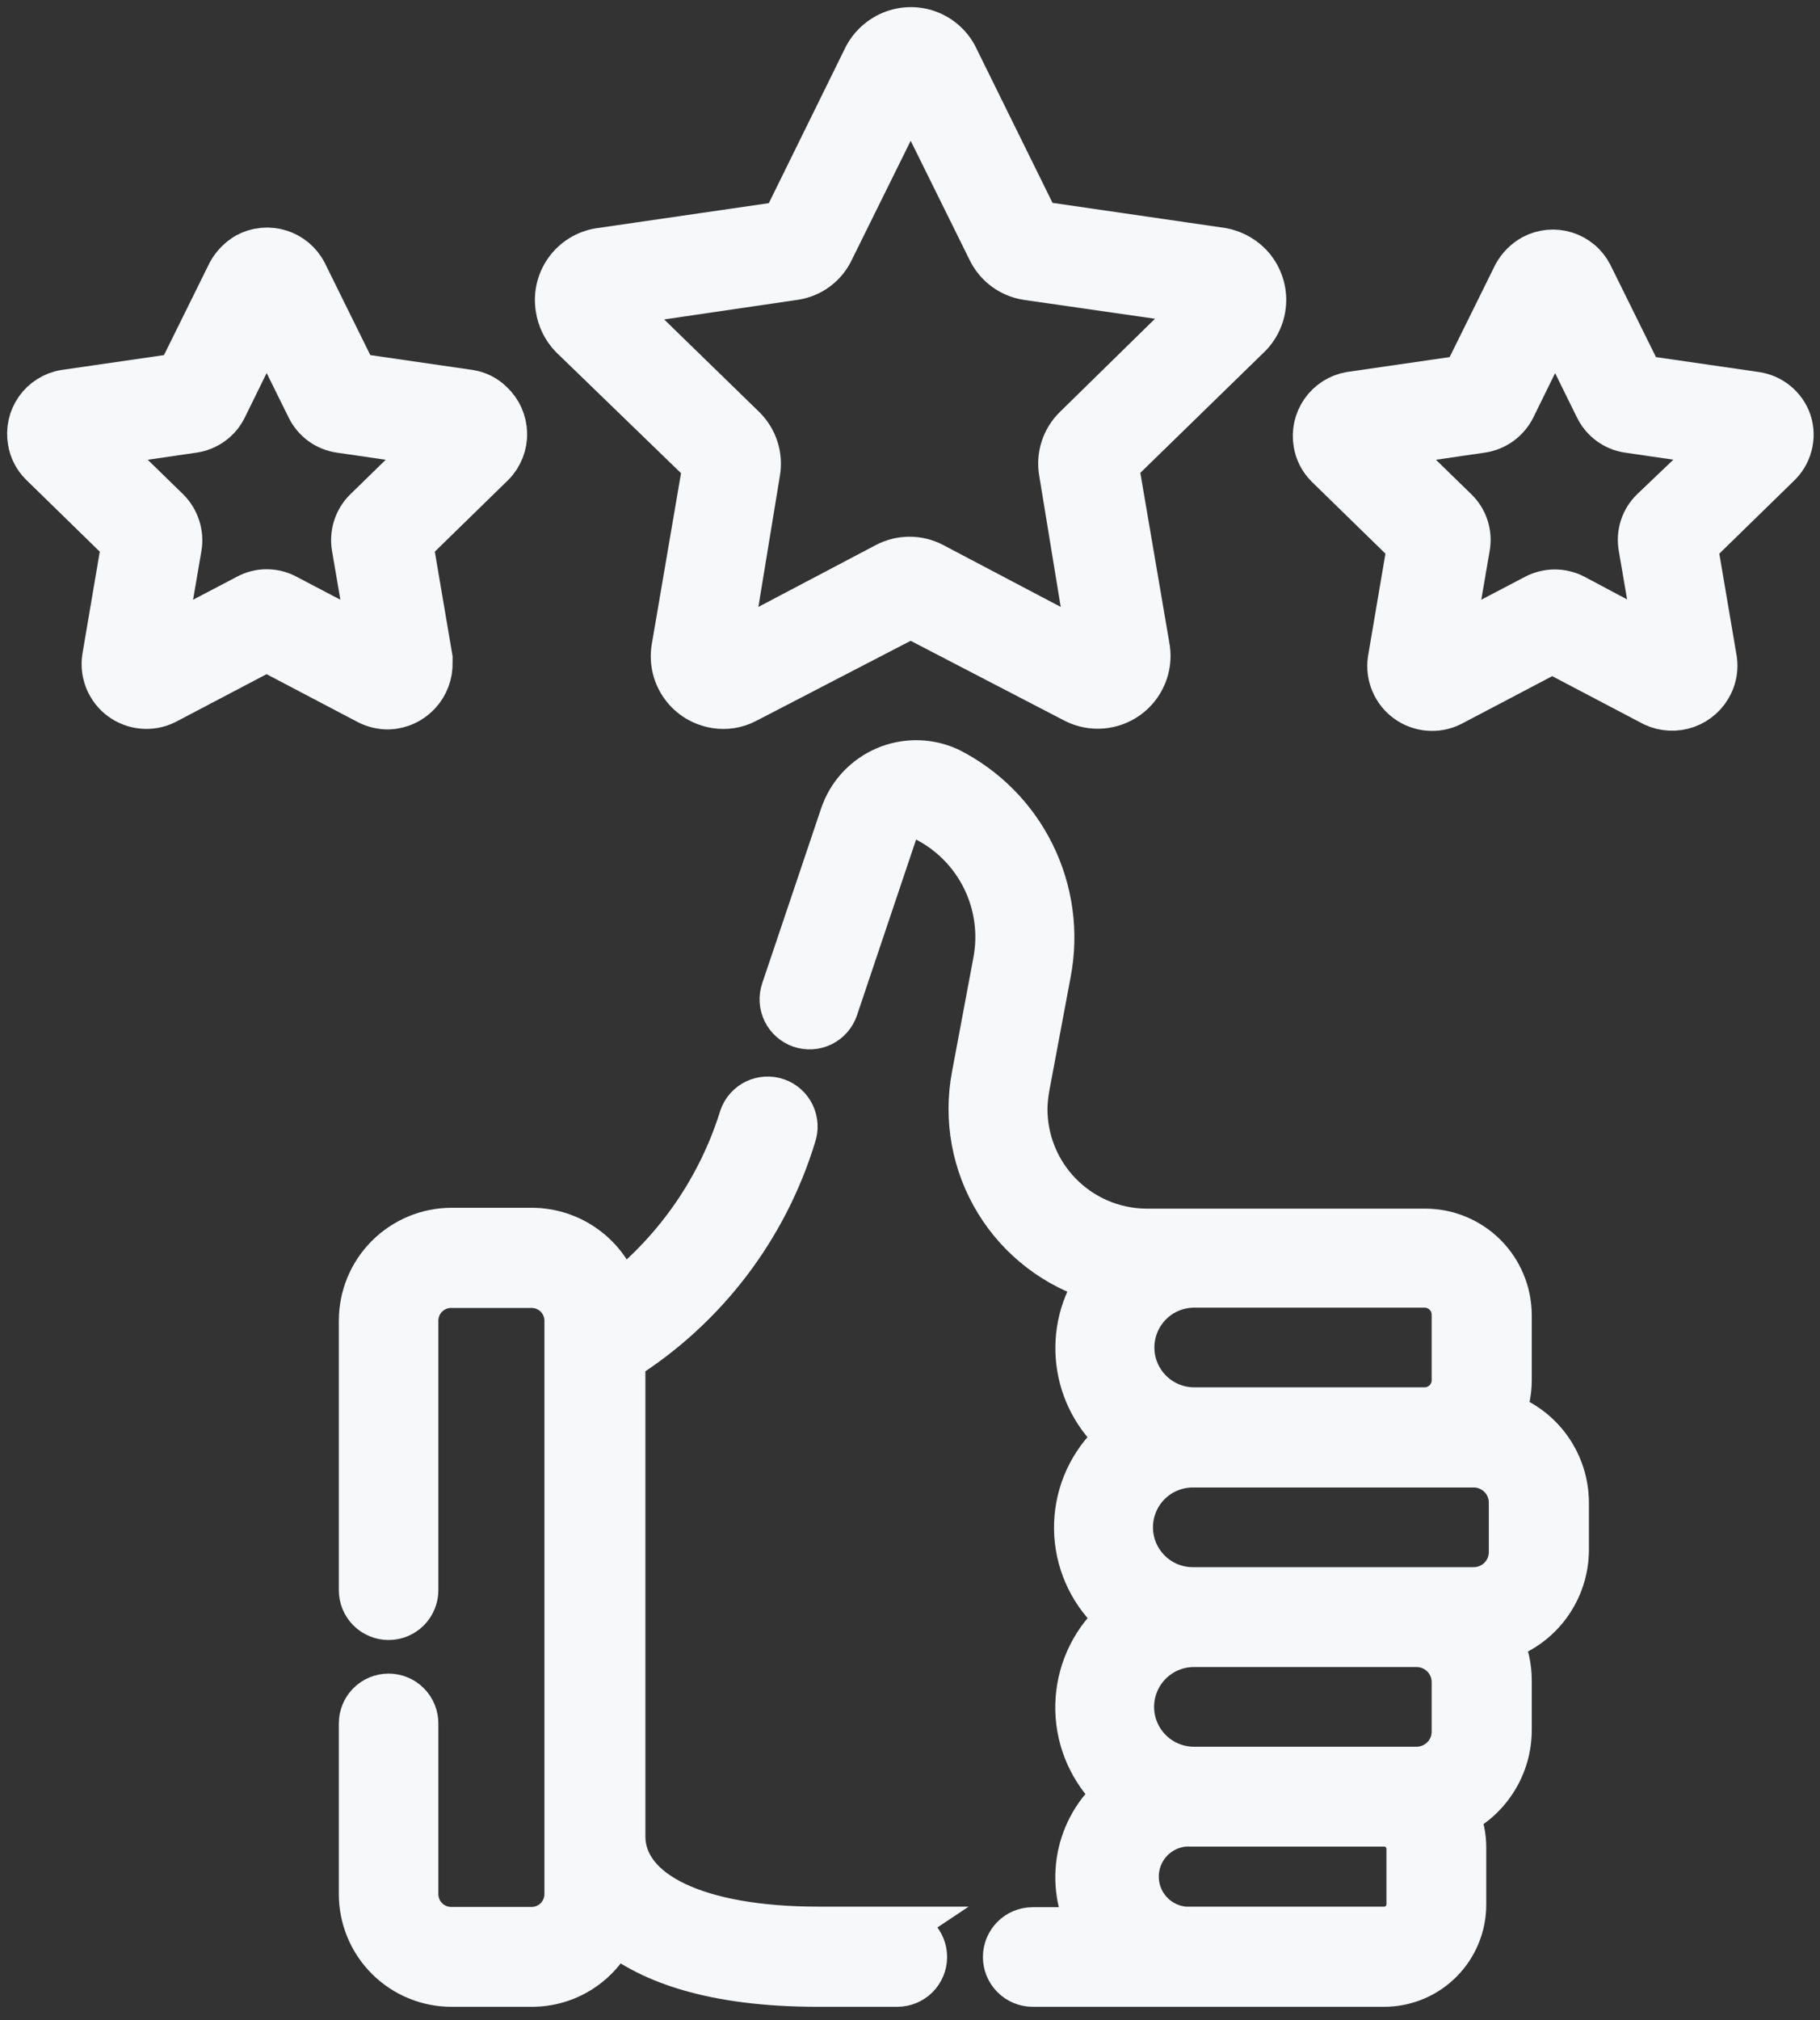 <svg width="64" height="71" viewBox="0 0 64 71" fill="none" xmlns="http://www.w3.org/2000/svg">
<rect x="0" y="0" width="64" height="71" fill="#333333" stroke="none"/>
<path d="M31.585 67.755H28.775C24.565 67.755 21.945 66.515 21.945 64.525V47.785C24.821 45.967 26.95 43.178 27.945 39.925C28.033 39.673 28.018 39.396 27.903 39.155C27.788 38.914 27.581 38.728 27.33 38.64C27.078 38.551 26.801 38.566 26.56 38.681C26.319 38.796 26.133 39.003 26.045 39.255C25.283 41.707 23.798 43.871 21.785 45.465C21.579 44.808 21.169 44.234 20.615 43.826C20.062 43.418 19.392 43.197 18.705 43.195H15.875C15.022 43.197 14.206 43.538 13.604 44.141C13.002 44.745 12.665 45.562 12.665 46.415V55.885C12.665 56.15 12.77 56.404 12.957 56.592C13.145 56.779 13.399 56.885 13.665 56.885C13.93 56.885 14.184 56.779 14.372 56.592C14.559 56.404 14.665 56.15 14.665 55.885V46.415C14.665 46.096 14.791 45.791 15.016 45.566C15.241 45.341 15.546 45.215 15.865 45.215H18.695C19.013 45.215 19.318 45.341 19.543 45.566C19.768 45.791 19.895 46.096 19.895 46.415V66.565C19.895 66.883 19.768 67.188 19.543 67.413C19.318 67.638 19.013 67.765 18.695 67.765H15.865C15.546 67.765 15.241 67.638 15.016 67.413C14.791 67.188 14.665 66.883 14.665 66.565V60.565C14.665 60.299 14.559 60.045 14.372 59.858C14.184 59.67 13.93 59.565 13.665 59.565C13.399 59.565 13.145 59.67 12.957 59.858C12.77 60.045 12.665 60.299 12.665 60.565V66.565C12.665 66.986 12.748 67.404 12.909 67.793C13.07 68.183 13.307 68.536 13.605 68.834C13.903 69.132 14.257 69.369 14.646 69.53C15.036 69.692 15.453 69.775 15.875 69.775H18.705C19.313 69.775 19.909 69.603 20.422 69.277C20.936 68.951 21.346 68.485 21.605 67.935C22.865 68.935 25.035 69.775 28.755 69.775H31.555C31.82 69.775 32.074 69.669 32.262 69.482C32.449 69.294 32.555 69.04 32.555 68.775C32.555 68.509 32.449 68.255 32.262 68.067C32.074 67.88 31.82 67.775 31.555 67.775L31.585 67.755Z" fill="#F6F8FA" stroke="#F6F8FA" stroke-width="1.5"/>
<path d="M52.874 49.685C53.033 49.312 53.115 48.91 53.114 48.505V46.225C53.114 45.429 52.798 44.666 52.236 44.103C51.673 43.541 50.91 43.225 50.114 43.225H40.274C39.151 43.209 38.079 42.749 37.294 41.945C36.508 41.141 36.074 40.058 36.084 38.935C36.091 38.683 36.118 38.432 36.164 38.185L36.914 34.185C37.183 32.767 36.983 31.301 36.344 30.007C35.706 28.713 34.663 27.663 33.374 27.015C32.706 26.709 31.943 26.68 31.253 26.935C30.564 27.19 30.003 27.707 29.694 28.375L29.604 28.595L27.514 34.795C27.428 35.048 27.446 35.325 27.564 35.565C27.682 35.805 27.891 35.988 28.144 36.075C28.398 36.161 28.675 36.143 28.915 36.025C29.155 35.907 29.338 35.698 29.424 35.445L31.514 29.235C31.548 29.139 31.601 29.052 31.67 28.978C31.738 28.904 31.822 28.845 31.914 28.805C32.005 28.762 32.104 28.741 32.204 28.741C32.304 28.741 32.403 28.762 32.494 28.805C33.396 29.254 34.125 29.986 34.571 30.889C35.017 31.792 35.155 32.816 34.964 33.805L34.214 37.805C33.925 39.335 34.216 40.919 35.029 42.248C35.842 43.576 37.12 44.555 38.614 44.995C38.024 45.836 37.767 46.866 37.893 47.885C38.018 48.905 38.518 49.842 39.294 50.515C38.876 50.865 38.531 51.295 38.279 51.779C38.027 52.264 37.874 52.793 37.829 53.337C37.783 53.881 37.846 54.429 38.014 54.949C38.181 55.468 38.45 55.95 38.804 56.365C38.952 56.546 39.116 56.713 39.294 56.865C38.881 57.221 38.543 57.656 38.298 58.144C38.054 58.632 37.908 59.163 37.869 59.708C37.83 60.252 37.898 60.798 38.071 61.316C38.244 61.834 38.517 62.312 38.874 62.725C38.977 62.845 39.087 62.959 39.204 63.065C38.539 63.629 38.088 64.405 37.926 65.262C37.764 66.119 37.901 67.006 38.314 67.775H36.314C36.049 67.775 35.795 67.88 35.607 68.067C35.42 68.255 35.314 68.509 35.314 68.775C35.314 69.04 35.42 69.294 35.607 69.482C35.795 69.669 36.049 69.775 36.314 69.775H48.674C49.427 69.775 50.15 69.475 50.682 68.943C51.215 68.41 51.514 67.688 51.514 66.935V64.935C51.517 64.534 51.432 64.138 51.264 63.775C51.823 63.499 52.293 63.071 52.62 62.54C52.947 62.01 53.119 61.398 53.114 60.775V59.055C53.114 58.559 53.002 58.07 52.784 57.625C53.461 57.417 54.053 56.998 54.474 56.43C54.895 55.861 55.123 55.172 55.124 54.465V52.815C55.124 52.123 54.907 51.449 54.504 50.887C54.1 50.325 53.53 49.905 52.874 49.685ZM51.094 46.225V48.505C51.094 48.77 50.989 49.024 50.801 49.212C50.614 49.399 50.359 49.505 50.094 49.505H41.994C41.424 49.505 40.877 49.278 40.474 48.875C40.071 48.472 39.844 47.925 39.844 47.355C39.844 46.784 40.071 46.237 40.474 45.834C40.877 45.431 41.424 45.205 41.994 45.205H50.094C50.359 45.205 50.614 45.31 50.801 45.498C50.989 45.685 51.094 45.939 51.094 46.205V46.225ZM49.814 57.835C49.983 57.835 50.15 57.868 50.306 57.933C50.462 57.998 50.604 58.093 50.723 58.213C50.842 58.333 50.936 58.475 51 58.632C51.063 58.788 51.096 58.956 51.094 59.125V60.845C51.096 61.014 51.063 61.181 51 61.337C50.936 61.494 50.842 61.636 50.723 61.756C50.604 61.876 50.462 61.971 50.306 62.036C50.15 62.101 49.983 62.135 49.814 62.135H41.984C41.414 62.135 40.867 61.908 40.464 61.505C40.061 61.102 39.834 60.555 39.834 59.985C39.834 59.414 40.061 58.867 40.464 58.464C40.867 58.061 41.414 57.835 41.984 57.835H49.814ZM49.504 66.925C49.504 67.145 49.417 67.356 49.261 67.511C49.105 67.667 48.894 67.755 48.674 67.755H41.674C41.219 67.721 40.793 67.516 40.482 67.181C40.171 66.846 39.999 66.406 39.999 65.95C39.999 65.493 40.171 65.053 40.482 64.718C40.793 64.383 41.219 64.178 41.674 64.145H48.674C48.894 64.145 49.105 64.232 49.261 64.388C49.417 64.543 49.504 64.754 49.504 64.975V66.925ZM53.104 54.535C53.106 54.703 53.073 54.871 53.01 55.028C52.946 55.184 52.852 55.326 52.733 55.446C52.614 55.566 52.472 55.661 52.316 55.726C52.16 55.791 51.993 55.825 51.824 55.825H41.944C41.374 55.825 40.827 55.598 40.424 55.195C40.021 54.792 39.794 54.245 39.794 53.675C39.794 53.104 40.021 52.557 40.424 52.154C40.827 51.751 41.374 51.525 41.944 51.525H51.824C52.164 51.525 52.489 51.66 52.729 51.9C52.969 52.14 53.104 52.465 53.104 52.805V54.535Z" fill="#F6F8FA" stroke="#F6F8FA" stroke-width="1.5"/>
<path d="M24.754 16.365L23.654 22.795C23.619 23.028 23.63 23.267 23.686 23.496C23.743 23.726 23.844 23.942 23.985 24.132C24.125 24.323 24.301 24.484 24.504 24.606C24.706 24.728 24.93 24.809 25.164 24.845C25.53 24.905 25.905 24.845 26.234 24.675L32.024 21.675L37.804 24.675C38.1 24.82 38.429 24.882 38.757 24.853C39.085 24.825 39.399 24.708 39.666 24.515C39.932 24.322 40.141 24.059 40.269 23.756C40.398 23.453 40.441 23.12 40.394 22.795L39.294 16.355L43.974 11.795C44.139 11.623 44.269 11.421 44.355 11.2C44.442 10.978 44.484 10.742 44.48 10.504C44.475 10.267 44.424 10.032 44.328 9.814C44.233 9.596 44.096 9.399 43.924 9.235C43.663 8.988 43.337 8.822 42.984 8.755L36.514 7.815L33.624 1.955C33.398 1.532 33.012 1.216 32.553 1.077C32.093 0.939 31.597 0.988 31.174 1.215C30.858 1.383 30.597 1.64 30.424 1.955L27.534 7.825L21.064 8.765C20.594 8.843 20.173 9.105 19.896 9.493C19.618 9.881 19.506 10.364 19.584 10.835C19.64 11.211 19.812 11.56 20.074 11.835L24.754 16.365ZM27.944 9.795C28.233 9.752 28.507 9.638 28.741 9.464C28.975 9.289 29.161 9.059 29.284 8.795L32.024 3.255L34.764 8.795C34.889 9.058 35.077 9.286 35.31 9.461C35.544 9.635 35.816 9.75 36.104 9.795L42.224 10.675L37.794 15.015C37.587 15.217 37.433 15.466 37.344 15.742C37.255 16.017 37.234 16.31 37.284 16.595L38.284 22.695L32.814 19.815C32.558 19.681 32.273 19.612 31.984 19.612C31.695 19.612 31.411 19.681 31.154 19.815L25.684 22.695L26.684 16.605C26.734 16.318 26.714 16.024 26.625 15.747C26.536 15.47 26.381 15.219 26.174 15.015L21.744 10.705L27.944 9.795Z" fill="#F6F8FA" stroke="#F6F8FA" stroke-width="1.5"/>
<path d="M62.954 14.815C62.863 14.552 62.701 14.319 62.485 14.143C62.27 13.966 62.01 13.853 61.734 13.815L57.734 13.235L55.954 9.635C55.862 9.457 55.735 9.299 55.581 9.171C55.427 9.042 55.249 8.945 55.057 8.886C54.866 8.826 54.665 8.805 54.465 8.824C54.265 8.843 54.071 8.901 53.894 8.995C53.625 9.144 53.403 9.365 53.254 9.635L51.474 13.235L47.474 13.815C47.075 13.885 46.721 14.111 46.488 14.443C46.256 14.775 46.164 15.185 46.234 15.585C46.284 15.887 46.427 16.167 46.644 16.385L49.524 19.195L48.844 23.195C48.806 23.469 48.843 23.748 48.951 24.003C49.059 24.259 49.234 24.479 49.458 24.643C49.682 24.806 49.946 24.905 50.221 24.93C50.497 24.955 50.775 24.905 51.024 24.785L54.584 22.915L58.144 24.785C58.513 24.956 58.935 24.976 59.319 24.84C59.703 24.703 60.017 24.421 60.194 24.055C60.325 23.788 60.373 23.489 60.334 23.195L59.654 19.195L62.534 16.385C62.748 16.191 62.901 15.94 62.975 15.661C63.05 15.383 63.042 15.089 62.954 14.815ZM58.094 17.905C57.919 18.074 57.787 18.284 57.712 18.516C57.637 18.748 57.621 18.995 57.664 19.235L58.214 22.445L55.374 20.935C55.158 20.822 54.918 20.762 54.674 20.762C54.431 20.762 54.19 20.822 53.974 20.935L51.094 22.445L51.644 19.235C51.688 18.995 51.671 18.748 51.596 18.516C51.521 18.284 51.39 18.074 51.214 17.905L48.884 15.635L52.104 15.165C52.346 15.13 52.576 15.037 52.775 14.894C52.973 14.751 53.134 14.563 53.244 14.345L54.684 11.415L56.124 14.335C56.23 14.555 56.389 14.746 56.586 14.891C56.783 15.036 57.012 15.13 57.254 15.165L60.474 15.635L58.094 17.905Z" fill="#F6F8FA" stroke="#F6F8FA" stroke-width="1.5"/>
<path d="M13.665 24.885C13.869 24.877 14.071 24.829 14.257 24.743C14.443 24.658 14.611 24.536 14.75 24.386C14.89 24.235 14.998 24.059 15.069 23.866C15.14 23.674 15.172 23.47 15.165 23.265C15.165 23.265 15.165 23.175 15.165 23.125L14.485 19.125L17.364 16.315C17.504 16.169 17.613 15.996 17.685 15.808C17.757 15.62 17.792 15.419 17.786 15.217C17.78 15.015 17.735 14.817 17.652 14.633C17.57 14.449 17.451 14.283 17.305 14.145C17.093 13.933 16.82 13.793 16.524 13.745L12.524 13.165L10.745 9.565C10.651 9.386 10.523 9.229 10.368 9.1C10.213 8.971 10.035 8.875 9.842 8.815C9.65 8.756 9.448 8.735 9.247 8.754C9.047 8.772 8.852 8.83 8.674 8.925C8.41 9.077 8.193 9.298 8.044 9.565L6.264 13.165L2.264 13.745C2.066 13.778 1.877 13.851 1.707 13.959C1.537 14.066 1.39 14.206 1.275 14.371C1.16 14.536 1.078 14.721 1.035 14.918C0.992 15.114 0.989 15.317 1.024 15.515C1.074 15.818 1.218 16.097 1.434 16.315L4.314 19.125L3.634 23.125C3.596 23.399 3.633 23.678 3.741 23.934C3.849 24.189 4.024 24.41 4.248 24.573C4.472 24.736 4.736 24.835 5.012 24.86C5.288 24.885 5.565 24.835 5.814 24.715L9.374 22.845L12.934 24.715C13.161 24.829 13.411 24.888 13.665 24.885ZM9.374 20.755C9.13 20.755 8.889 20.817 8.674 20.935L5.794 22.445L6.344 19.235C6.384 18.995 6.365 18.749 6.29 18.518C6.215 18.286 6.087 18.076 5.914 17.905L3.584 15.635L6.804 15.165C7.045 15.13 7.274 15.037 7.471 14.894C7.668 14.751 7.827 14.563 7.934 14.345L9.374 11.415L10.825 14.345C10.931 14.563 11.091 14.752 11.287 14.895C11.485 15.038 11.713 15.131 11.954 15.165L15.175 15.635L12.845 17.905C12.671 18.075 12.541 18.285 12.466 18.517C12.391 18.748 12.374 18.995 12.415 19.235L12.964 22.445L10.085 20.935C9.867 20.816 9.623 20.754 9.374 20.755Z" fill="#F6F8FA" stroke="#F6F8FA" stroke-width="1.5"/>
</svg>
